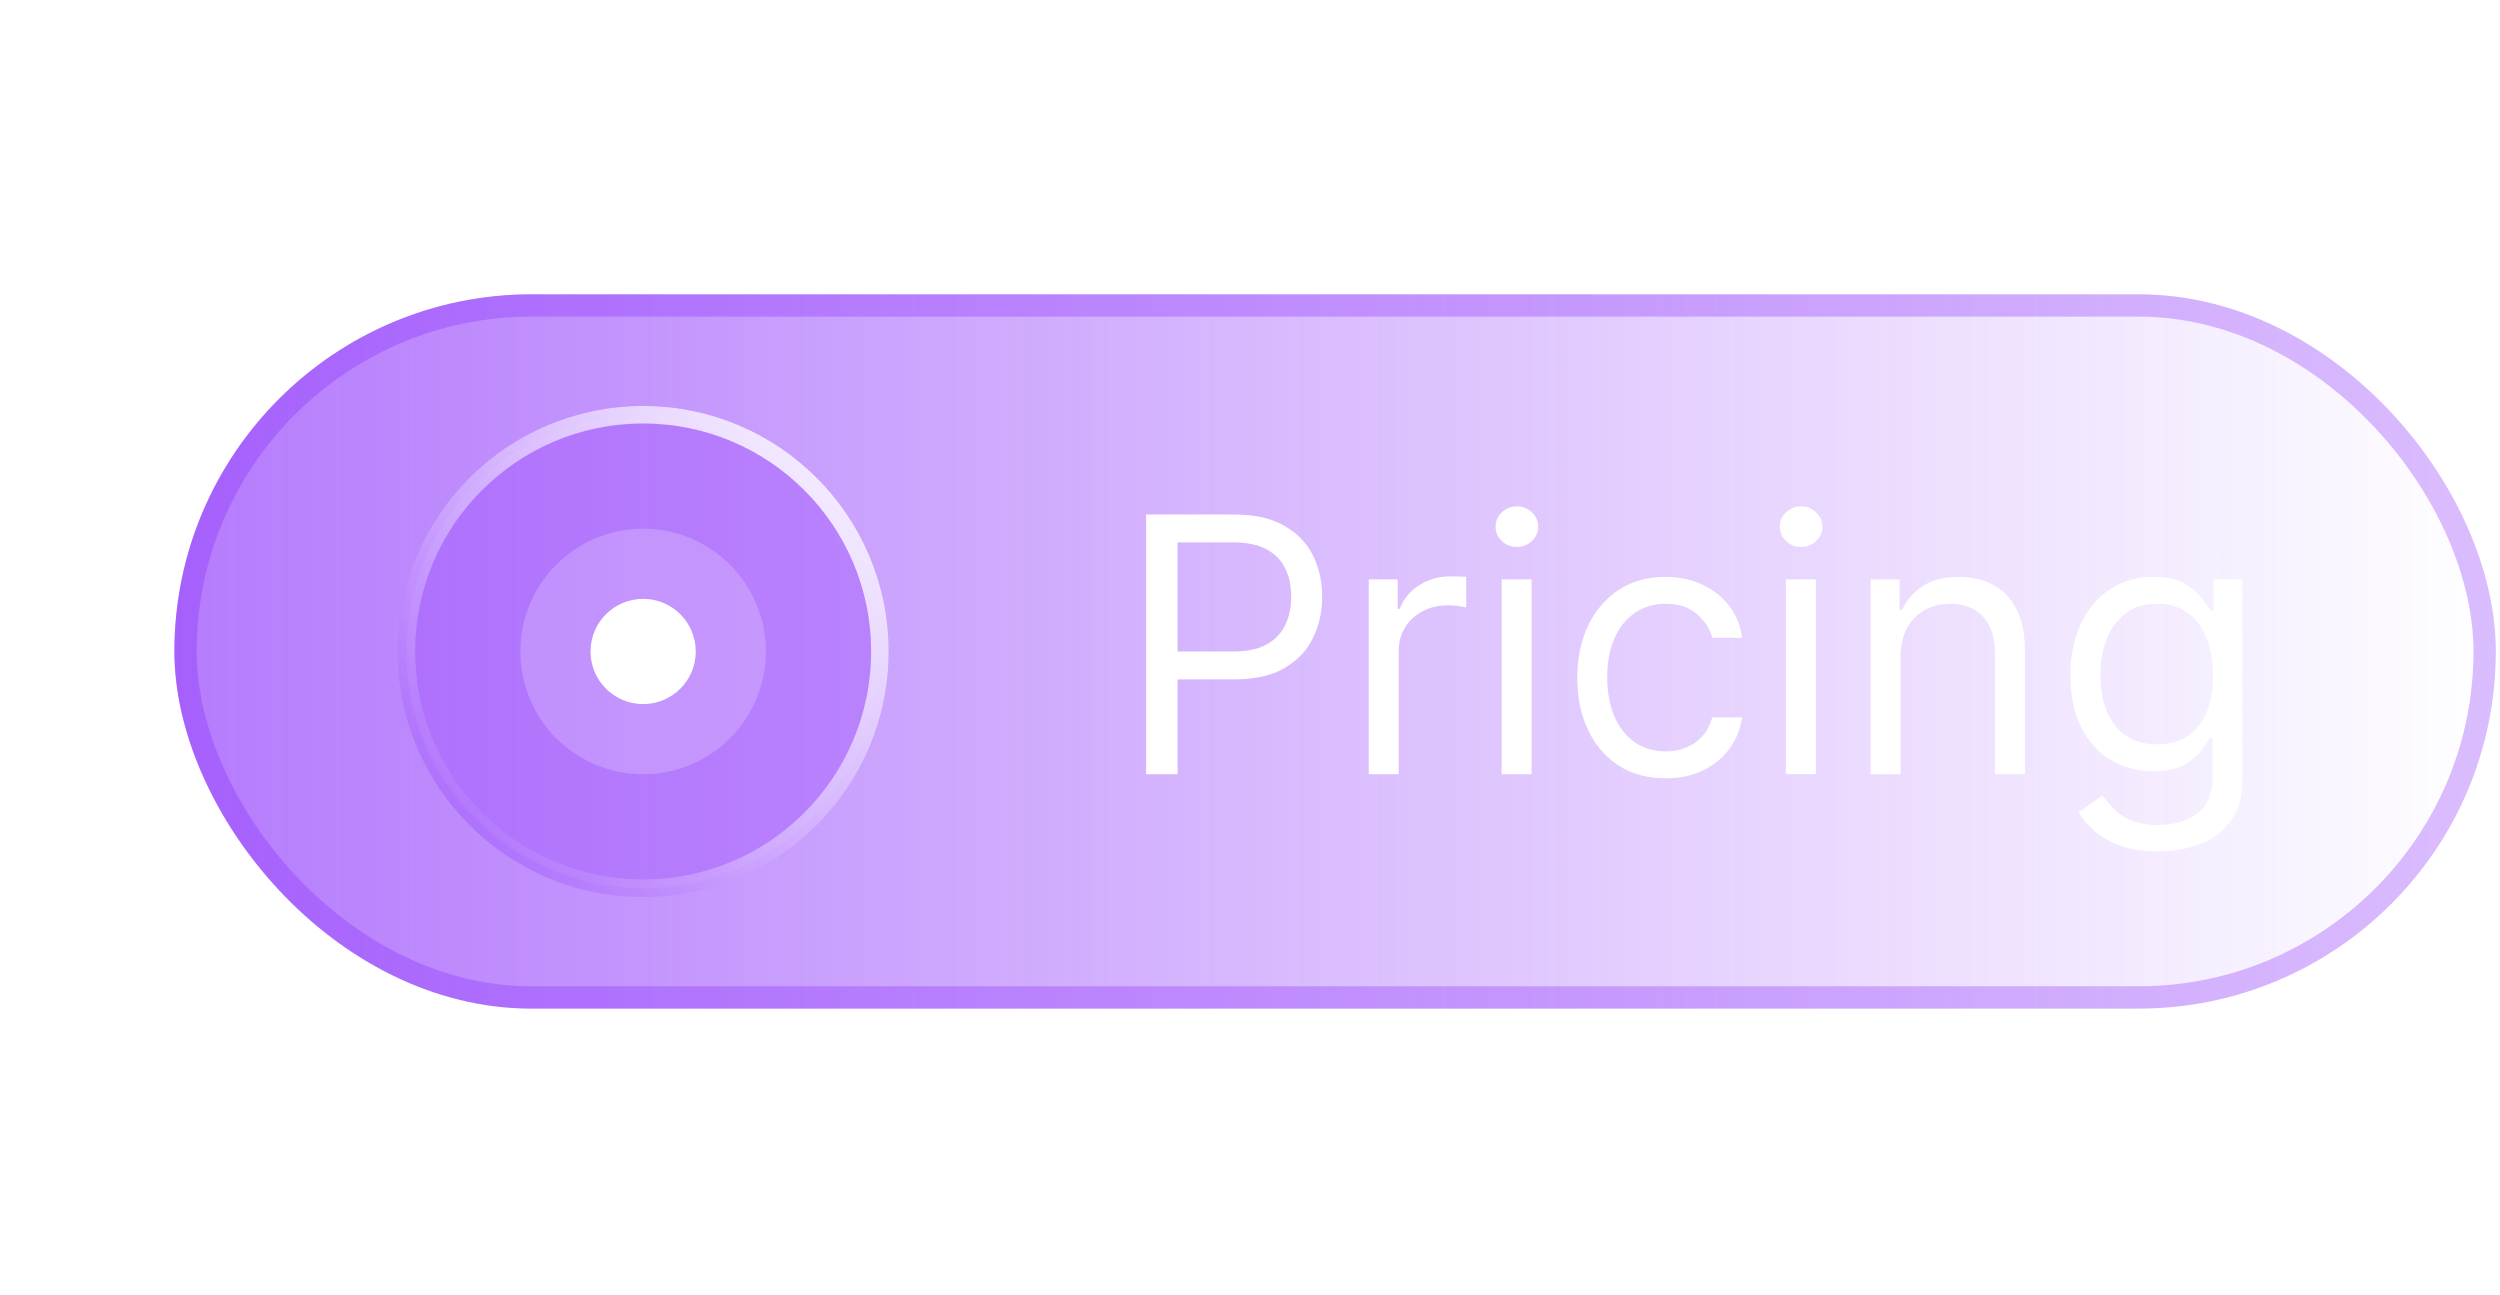 <svg width="112" height="58" viewBox="0 0 112 58" fill="none" xmlns="http://www.w3.org/2000/svg">
<rect x="7.812" y="13.185" width="104" height="32" rx="16" fill="url(#paint0_linear_33_1952)"/>
<rect x="8.312" y="13.685" width="103" height="31" rx="15.5" stroke="#8323FB" stroke-opacity="0.3"/>
<g opacity="0.3" filter="url(#filter0_f_33_1952)">
<circle cx="28.812" cy="29.186" r="11" fill="#8323FB"/>
</g>
<circle cx="28.812" cy="29.186" r="10.607" fill="white" fill-opacity="0.05" stroke="url(#paint1_linear_33_1952)" stroke-width="0.786"/>
<circle cx="28.812" cy="29.186" r="5.5" fill="white" fill-opacity="0.2"/>
<circle cx="28.813" cy="29.186" r="2.357" fill="white"/>
<path d="M51.347 34.685V23.049H55.278C56.191 23.049 56.938 23.214 57.517 23.544C58.1 23.869 58.532 24.311 58.812 24.867C59.093 25.424 59.233 26.045 59.233 26.731C59.233 27.417 59.093 28.04 58.812 28.6C58.536 29.161 58.108 29.608 57.528 29.941C56.949 30.271 56.206 30.436 55.301 30.436H52.483V29.186H55.256C55.881 29.186 56.383 29.078 56.761 28.862C57.14 28.646 57.415 28.354 57.585 27.987C57.76 27.616 57.847 27.197 57.847 26.731C57.847 26.265 57.76 25.848 57.585 25.481C57.415 25.114 57.138 24.826 56.756 24.617C56.373 24.405 55.865 24.299 55.233 24.299H52.756V34.685H51.347ZM61.321 34.685V25.958H62.617V27.276H62.707C62.867 26.845 63.154 26.494 63.571 26.225C63.988 25.956 64.457 25.822 64.98 25.822C65.079 25.822 65.202 25.824 65.349 25.828C65.497 25.831 65.609 25.837 65.685 25.845V27.208C65.639 27.197 65.535 27.18 65.372 27.157C65.213 27.131 65.044 27.117 64.867 27.117C64.442 27.117 64.063 27.206 63.73 27.384C63.401 27.559 63.139 27.801 62.946 28.112C62.757 28.419 62.662 28.769 62.662 29.163V34.685H61.321ZM67.274 34.685V25.958H68.615V34.685H67.274ZM67.956 24.504C67.695 24.504 67.469 24.415 67.28 24.237C67.094 24.059 67.001 23.845 67.001 23.595C67.001 23.345 67.094 23.131 67.28 22.953C67.469 22.775 67.695 22.686 67.956 22.686C68.217 22.686 68.441 22.775 68.626 22.953C68.816 23.131 68.91 23.345 68.91 23.595C68.91 23.845 68.816 24.059 68.626 24.237C68.441 24.415 68.217 24.504 67.956 24.504ZM74.617 34.867C73.798 34.867 73.094 34.674 72.503 34.288C71.912 33.901 71.457 33.369 71.139 32.691C70.821 32.013 70.662 31.239 70.662 30.367C70.662 29.481 70.825 28.699 71.151 28.021C71.48 27.339 71.938 26.807 72.526 26.424C73.117 26.038 73.806 25.845 74.594 25.845C75.207 25.845 75.76 25.958 76.253 26.186C76.745 26.413 77.149 26.731 77.463 27.14C77.778 27.549 77.972 28.026 78.048 28.572H76.707C76.605 28.174 76.378 27.822 76.026 27.515C75.677 27.204 75.207 27.049 74.617 27.049C74.094 27.049 73.635 27.186 73.242 27.458C72.851 27.727 72.546 28.108 72.327 28.6C72.111 29.089 72.003 29.663 72.003 30.322C72.003 30.996 72.109 31.583 72.321 32.083C72.537 32.583 72.84 32.971 73.23 33.248C73.624 33.525 74.086 33.663 74.617 33.663C74.965 33.663 75.281 33.602 75.565 33.481C75.849 33.36 76.09 33.185 76.287 32.958C76.484 32.731 76.624 32.458 76.707 32.14H78.048C77.972 32.655 77.785 33.119 77.486 33.532C77.19 33.941 76.798 34.267 76.31 34.509C75.825 34.748 75.26 34.867 74.617 34.867ZM80.008 34.685V25.958H81.349V34.685H80.008ZM80.69 24.504C80.429 24.504 80.204 24.415 80.014 24.237C79.829 24.059 79.736 23.845 79.736 23.595C79.736 23.345 79.829 23.131 80.014 22.953C80.204 22.775 80.429 22.686 80.69 22.686C80.952 22.686 81.175 22.775 81.361 22.953C81.55 23.131 81.645 23.345 81.645 23.595C81.645 23.845 81.55 24.059 81.361 24.237C81.175 24.415 80.952 24.504 80.69 24.504ZM85.146 29.436V34.685H83.805V25.958H85.101V27.322H85.215C85.419 26.879 85.73 26.523 86.146 26.254C86.563 25.981 87.101 25.845 87.76 25.845C88.351 25.845 88.868 25.966 89.311 26.208C89.754 26.447 90.099 26.811 90.345 27.299C90.591 27.784 90.715 28.398 90.715 29.14V34.685H89.374V29.231C89.374 28.545 89.195 28.011 88.84 27.629C88.483 27.242 87.995 27.049 87.374 27.049C86.945 27.049 86.563 27.142 86.226 27.328C85.892 27.513 85.629 27.784 85.436 28.14C85.243 28.496 85.146 28.928 85.146 29.436ZM96.688 38.14C96.04 38.14 95.483 38.057 95.017 37.89C94.551 37.727 94.163 37.511 93.852 37.242C93.546 36.977 93.301 36.693 93.119 36.39L94.188 35.64C94.309 35.799 94.462 35.981 94.648 36.185C94.833 36.394 95.087 36.574 95.409 36.725C95.735 36.881 96.161 36.958 96.688 36.958C97.392 36.958 97.974 36.788 98.432 36.447C98.89 36.106 99.119 35.572 99.119 34.845V33.072H99.006C98.907 33.231 98.767 33.428 98.585 33.663C98.407 33.894 98.15 34.1 97.812 34.282C97.479 34.46 97.028 34.549 96.46 34.549C95.756 34.549 95.123 34.383 94.562 34.049C94.006 33.716 93.564 33.231 93.239 32.595C92.917 31.958 92.756 31.186 92.756 30.276C92.756 29.383 92.913 28.604 93.227 27.941C93.542 27.275 93.979 26.759 94.54 26.396C95.1 26.028 95.748 25.845 96.483 25.845C97.051 25.845 97.502 25.939 97.835 26.129C98.172 26.314 98.43 26.526 98.608 26.765C98.79 27 98.93 27.193 99.028 27.345H99.165V25.958H100.46V34.935C100.46 35.685 100.29 36.295 99.949 36.765C99.612 37.239 99.157 37.585 98.585 37.805C98.017 38.028 97.385 38.14 96.688 38.14ZM96.642 33.345C97.18 33.345 97.635 33.221 98.006 32.975C98.377 32.729 98.659 32.375 98.852 31.913C99.046 31.451 99.142 30.898 99.142 30.254C99.142 29.625 99.047 29.07 98.858 28.589C98.669 28.108 98.388 27.731 98.017 27.458C97.646 27.186 97.188 27.049 96.642 27.049C96.074 27.049 95.6 27.193 95.222 27.481C94.847 27.769 94.564 28.155 94.375 28.64C94.189 29.125 94.097 29.663 94.097 30.254C94.097 30.86 94.191 31.396 94.381 31.862C94.574 32.324 94.858 32.687 95.233 32.953C95.612 33.214 96.081 33.345 96.642 33.345Z" fill="white"/>
<defs>
<filter id="filter0_f_33_1952" x="0.527" y="0.9" width="56.571" height="56.571" filterUnits="userSpaceOnUse" color-interpolation-filters="sRGB">
<feFlood flood-opacity="0" result="BackgroundImageFix"/>
<feBlend mode="normal" in="SourceGraphic" in2="BackgroundImageFix" result="shape"/>
<feGaussianBlur stdDeviation="8.643" result="effect1_foregroundBlur_33_1952"/>
</filter>
<linearGradient id="paint0_linear_33_1952" x1="7.812" y1="29.186" x2="111.812" y2="29.186" gradientUnits="userSpaceOnUse">
<stop stop-color="#8323FB" stop-opacity="0.6"/>
<stop offset="1" stop-color="#8323FB" stop-opacity="0"/>
</linearGradient>
<linearGradient id="paint1_linear_33_1952" x1="39.812" y1="18.186" x2="20.562" y2="37.828" gradientUnits="userSpaceOnUse">
<stop stop-color="white"/>
<stop offset="1" stop-color="white" stop-opacity="0"/>
</linearGradient>
</defs>
</svg>
